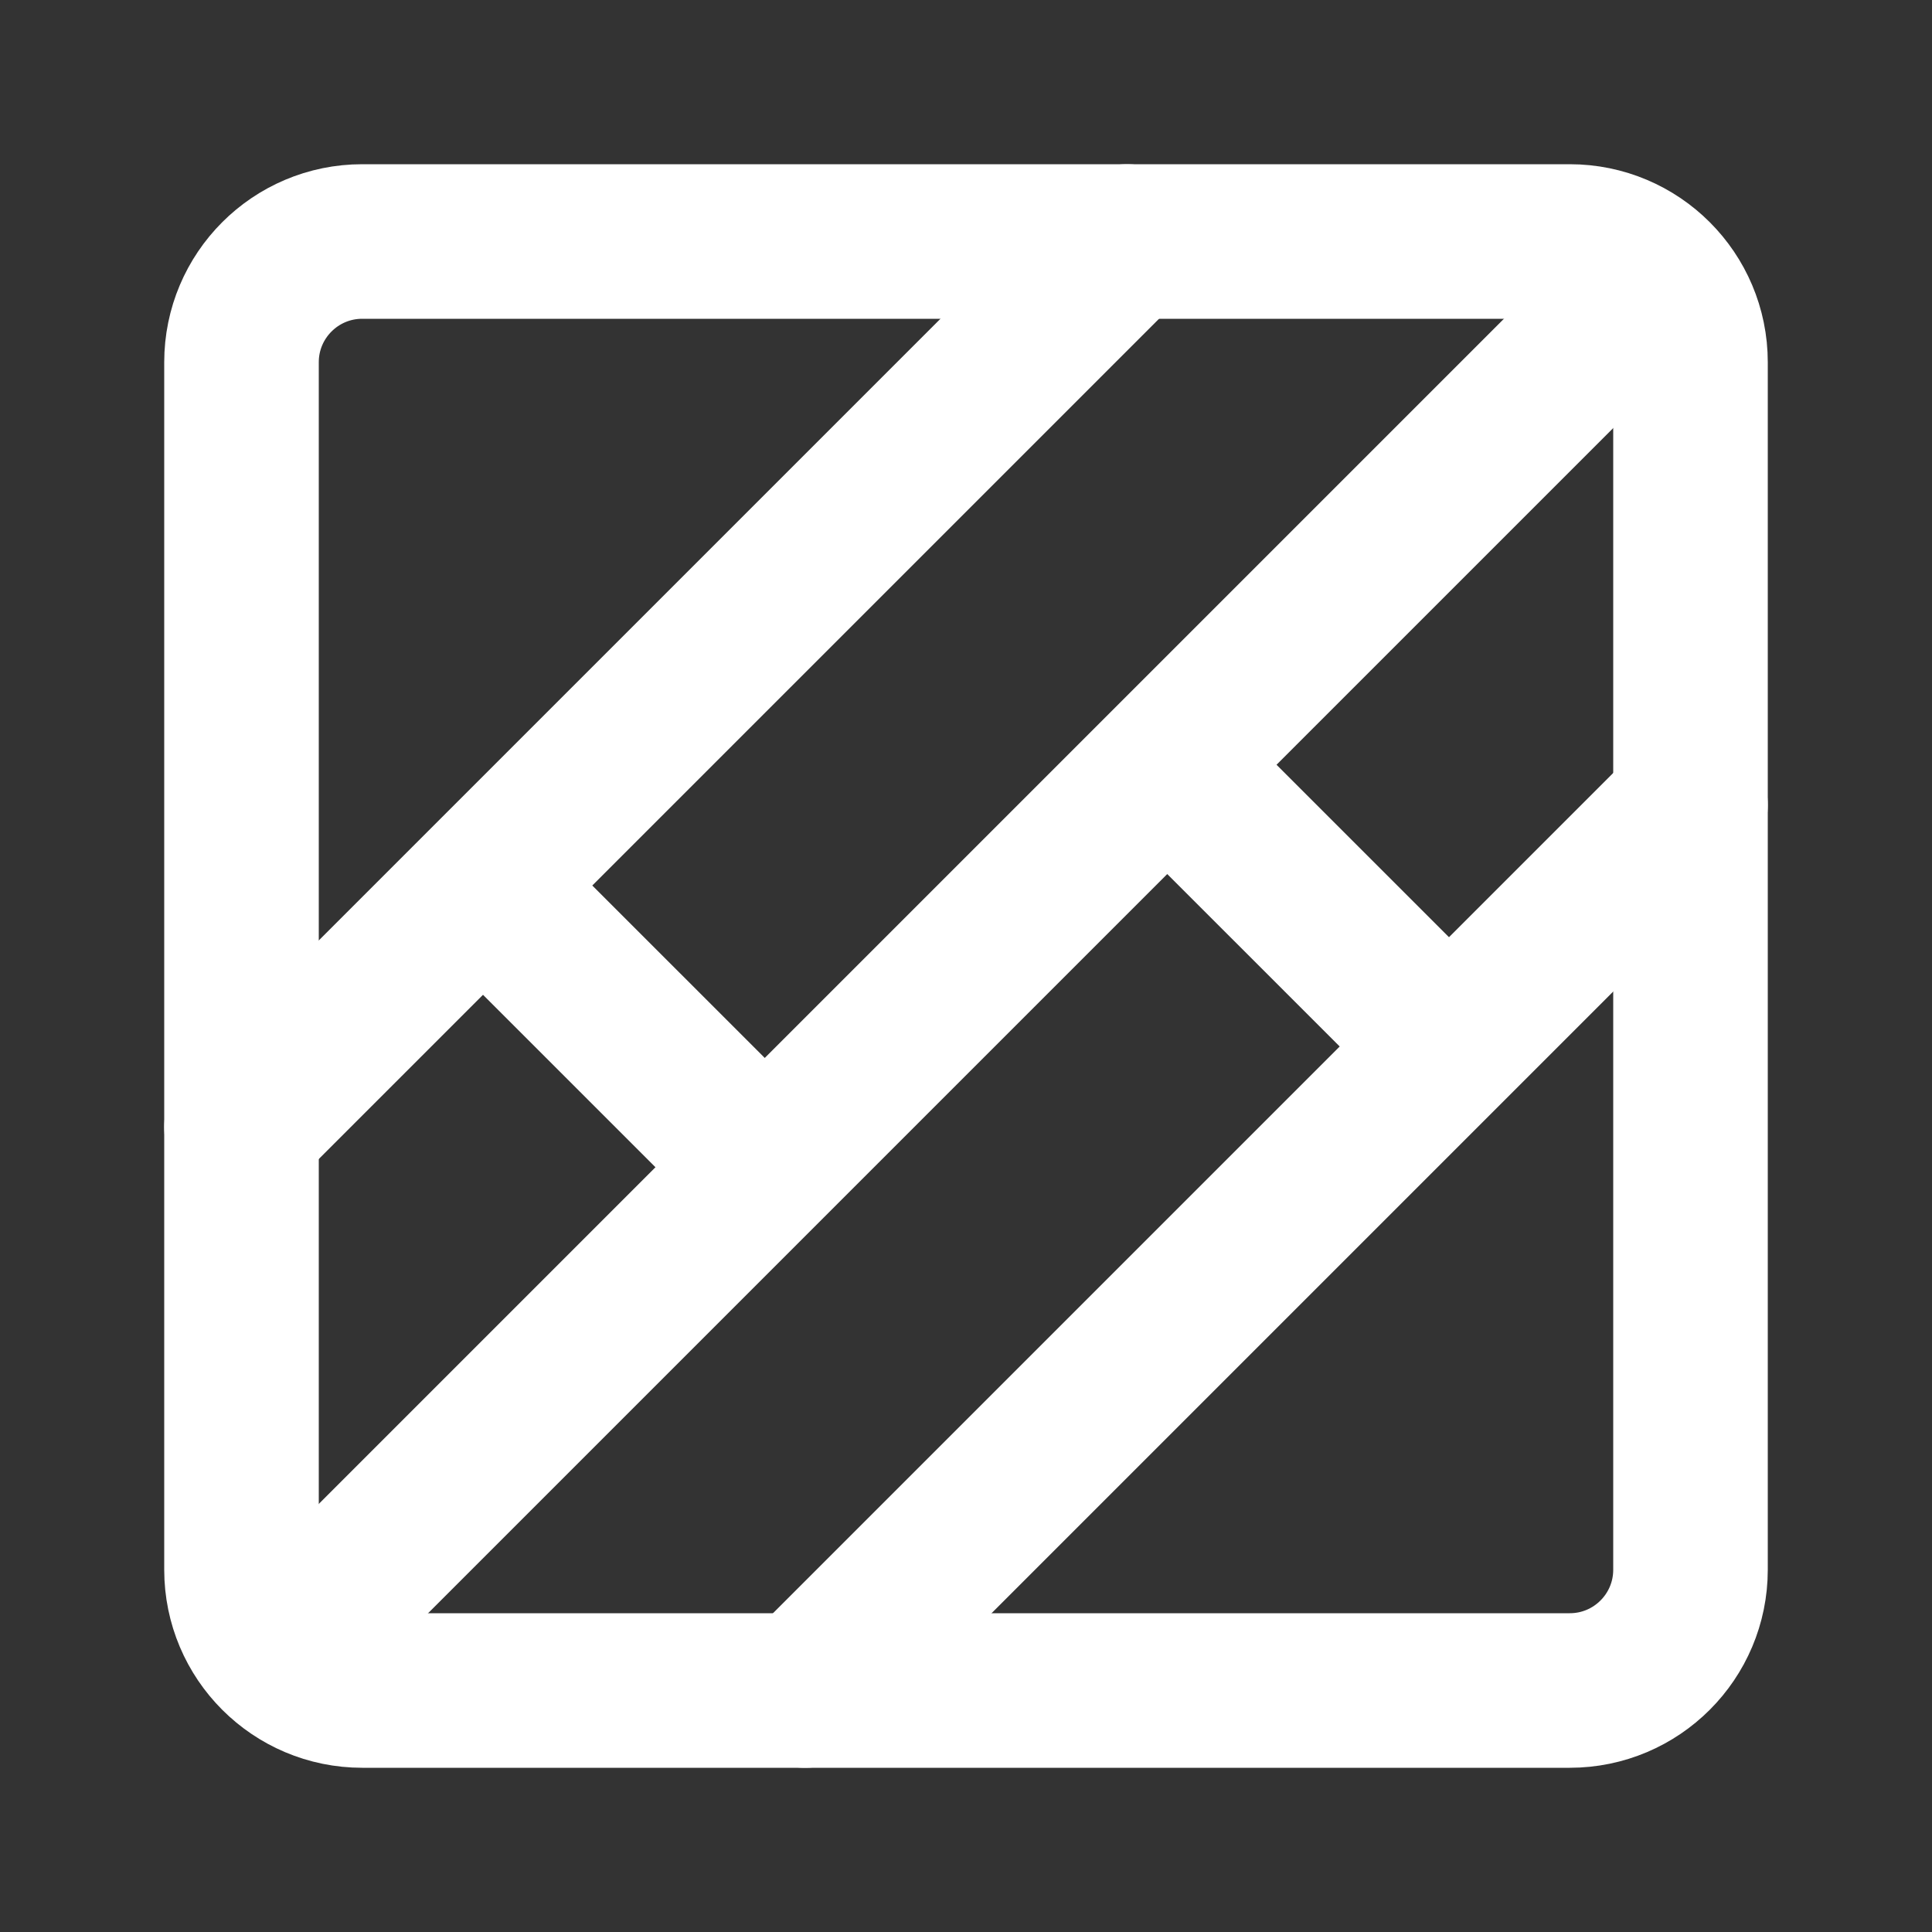 <svg width="50" height="50" viewBox="0 0 50 50" fill="none" xmlns="http://www.w3.org/2000/svg">
<rect x="0" y="0" width="50" height="50" fill="#333333" stroke="none"/>
<path d="M40.625 6.25H9.375C7.649 6.25 6.25 7.649 6.25 9.375V40.625C6.25 42.351 7.649 43.75 9.375 43.75H40.625C42.351 43.75 43.75 42.351 43.75 40.625V9.375C43.75 7.649 42.351 6.25 40.625 6.25Z" stroke="white" stroke-width="4" stroke-linejoin="round"/>
<path d="M29.167 6.25L6.25 29.167M43.75 20.833L20.833 43.75M41.667 8.333L8.333 41.667M12.5 22.917L19.792 30.208M30.208 19.792L37.5 27.083" stroke="white" stroke-width="4" stroke-linecap="round" stroke-linejoin="round"/>
</svg>
